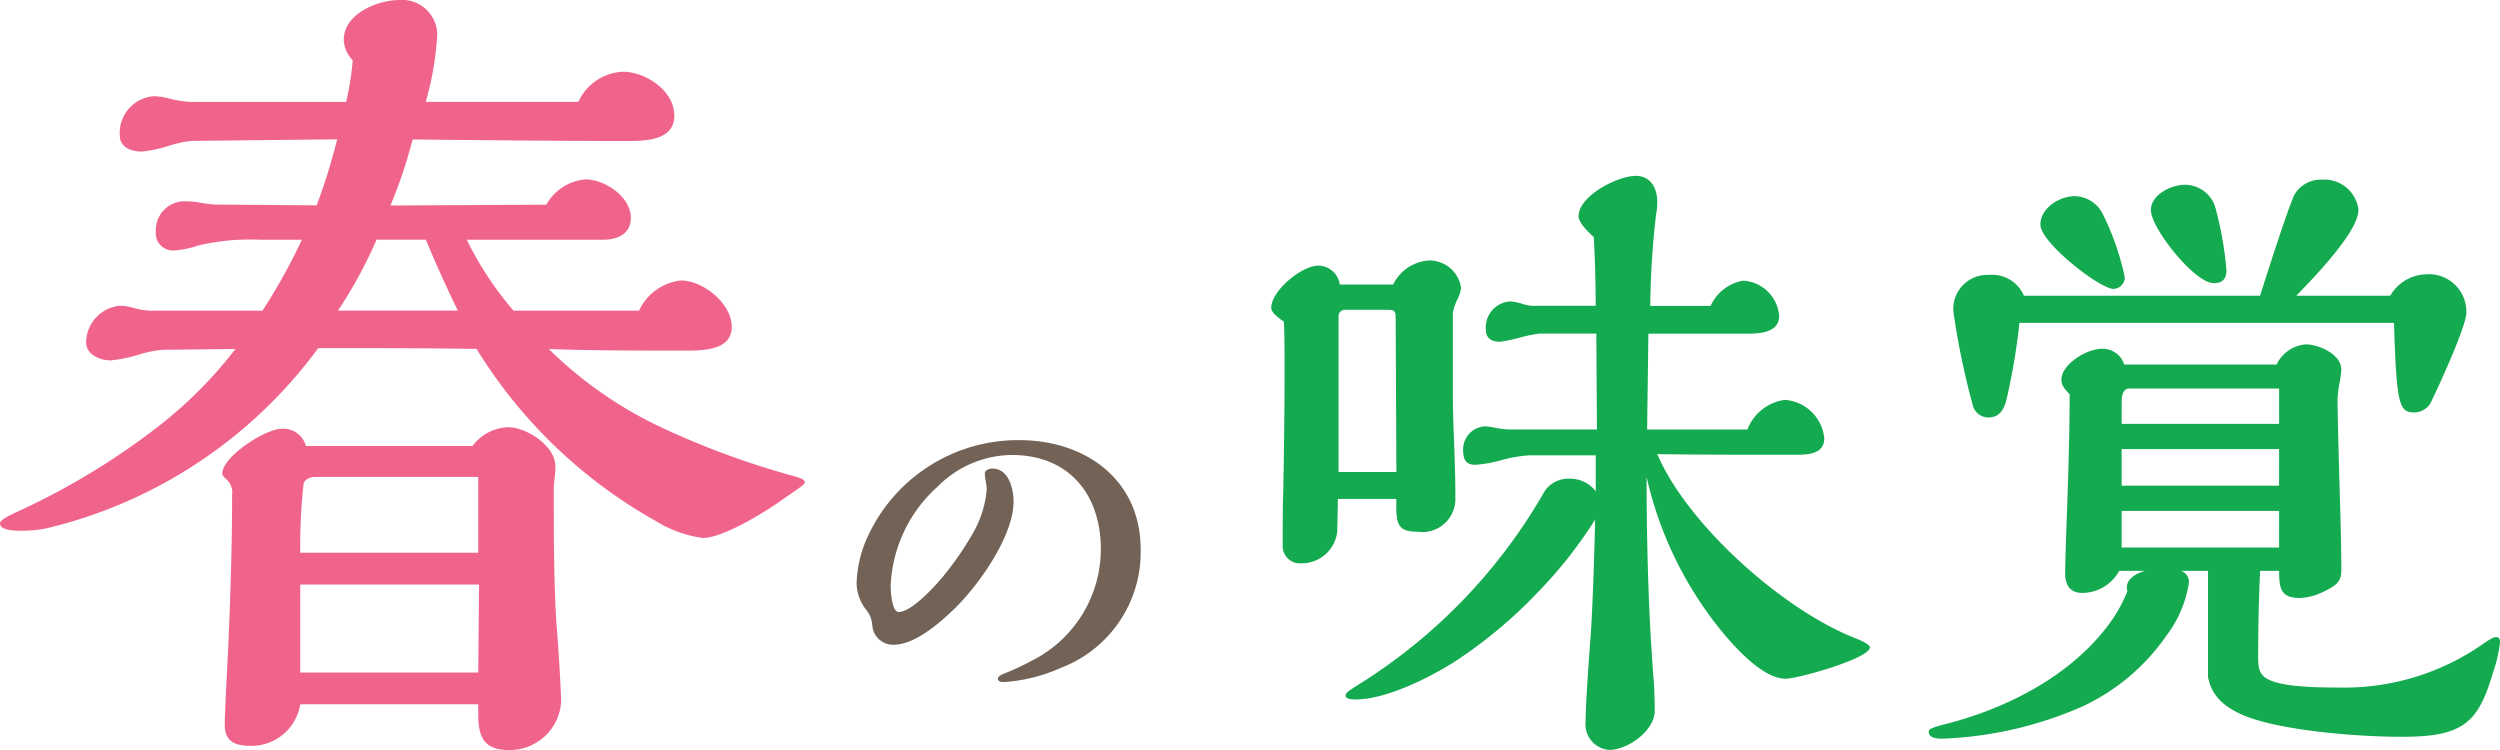 <svg xmlns="http://www.w3.org/2000/svg" xmlns:xlink="http://www.w3.org/1999/xlink" width="160" height="48" viewBox="0 0 160 48">
  <defs>
    <clipPath id="clip-path">
      <rect id="長方形_1860" data-name="長方形 1860" width="160" height="48" fill="none"/>
    </clipPath>
  </defs>
  <g id="グループ_5997" data-name="グループ 5997" transform="translate(0 0)">
    <g id="グループ_5996" data-name="グループ 5996" transform="translate(0 0)" clip-path="url(#clip-path)">
      <path id="パス_21082" data-name="パス 21082" d="M51.5,30.887c0,.1-.211.261-1.365,1.044-1.365.991-3.937,2.5-5.145,2.5a7.746,7.746,0,0,1-3.045-1.1A31.628,31.628,0,0,1,30.5,22.331c-3.36-.052-6.773-.052-10.133-.052A30.251,30.251,0,0,1,2.992,33.809a7.824,7.824,0,0,1-1.732.156C.788,33.965,0,33.913,0,33.5c0-.156.21-.313.84-.626a46.124,46.124,0,0,0,9.293-5.583,27.658,27.658,0,0,0,4.935-4.956l-4.672.052a7.155,7.155,0,0,0-1.523.313,9.069,9.069,0,0,1-1.785.365c-.682,0-1.575-.365-1.575-1.148a2.38,2.38,0,0,1,2.153-2.348,3.261,3.261,0,0,1,.945.156,4.686,4.686,0,0,0,1,.157H16.8a38.3,38.3,0,0,0,2.52-4.539H16.643a14.432,14.432,0,0,0-3.937.365,6.212,6.212,0,0,1-1.47.313,1.1,1.1,0,0,1-1.261-1.2,1.844,1.844,0,0,1,2.048-1.93,4.305,4.305,0,0,1,.893.1,6.726,6.726,0,0,0,.892.1l6.458.052a38.424,38.424,0,0,0,1.312-4.226l-9.293.1a6.833,6.833,0,0,0-1.47.313A8.58,8.58,0,0,1,9.083,9.7c-.682,0-1.417-.26-1.417-1.043a2.351,2.351,0,0,1,2.2-2.5,4.682,4.682,0,0,1,1,.156,6.964,6.964,0,0,0,1.26.209H22.155a18.35,18.35,0,0,0,.42-2.661A2,2,0,0,1,22,2.557C22,.887,24.15,0,25.568,0a2.244,2.244,0,0,1,2.415,2.243,19.767,19.767,0,0,1-.735,4.278h9.765a3.312,3.312,0,0,1,2.835-1.93c1.47,0,3.308,1.2,3.308,2.818s-1.943,1.617-3.1,1.617c-3.518,0-9.083-.052-13.65-.1a30.693,30.693,0,0,1-1.417,4.226l9.975-.052a3.171,3.171,0,0,1,2.52-1.618c1.208,0,2.888,1.1,2.888,2.453,0,1.044-.84,1.408-1.785,1.408H29.873a21.2,21.2,0,0,0,2.992,4.539H40.9a3.346,3.346,0,0,1,2.677-1.93c1.418,0,3.255,1.461,3.255,2.974s-1.89,1.513-2.992,1.513c-3.1,0-5.828,0-8.715-.1a26.072,26.072,0,0,0,7.3,5.061,53.219,53.219,0,0,0,8.4,3.078c.578.156.683.26.683.417M32.5,27.339c1.207,0,3.045,1.2,3.045,2.5a5.493,5.493,0,0,1-.053.783,6.5,6.5,0,0,0-.052.783c0,2.5,0,6.469.21,8.974.157,2.035.263,4.174.263,4.539A3.291,3.291,0,0,1,32.551,48c-1.628,0-1.942-.887-1.942-2.3v-.626H19.215a3.158,3.158,0,0,1-3.1,2.661c-1,0-1.732-.209-1.732-1.357,0-.366.053-1.618.105-2.609.21-3.913.367-8.243.367-12.1a1.131,1.131,0,0,0-.367-.991c-.158-.157-.263-.261-.263-.366,0-1.1,2.783-2.869,3.78-2.869a1.507,1.507,0,0,1,1.575,1.1H30.24a2.97,2.97,0,0,1,2.258-1.2m-1.89,3.182H20.16c-.315,0-.682.157-.735.47a36.653,36.653,0,0,0-.21,4.382H30.608ZM19.215,37.409v5.634H30.608l.052-5.634Zm8.033-22.07H24.1a29.171,29.171,0,0,1-2.467,4.539H29.3q-1.1-2.27-2.048-4.539" transform="translate(0 0)" fill="#f0648c"/>
      <path id="パス_21083" data-name="パス 21083" d="M81.231,51.2a7.592,7.592,0,0,1,.588-2.751,10.588,10.588,0,0,1,9.825-6.452c4.238,0,7.767,2.532,7.767,6.988a7.921,7.921,0,0,1-5.072,7.572,10.72,10.72,0,0,1-3.675.925c-.146,0-.391-.024-.391-.219,0-.121.122-.219.441-.341a16.757,16.757,0,0,0,1.764-.828,7.993,7.993,0,0,0,4.385-7.109c0-3.506-2.033-6.039-5.709-6.039A6.787,6.787,0,0,0,86.4,44.987a9.027,9.027,0,0,0-2.989,6.331c0,.341.074,1.679.514,1.679.858,0,2.475-1.8,2.989-2.459A19.715,19.715,0,0,0,88.63,48.03a6.812,6.812,0,0,0,.931-2.873,4.083,4.083,0,0,0-.074-.584,3.026,3.026,0,0,1-.049-.439c0-.243.319-.317.49-.317,1.054,0,1.348,1.315,1.348,2.119,0,2.094-2.033,5.089-3.65,6.72-1.151,1.144-2.72,2.435-4.018,2.435a1.328,1.328,0,0,1-1.372-1.241,1.745,1.745,0,0,0-.416-1.023,2.885,2.885,0,0,1-.588-1.631" transform="translate(-26.409 -13.828)" fill="#736357"/>
      <path id="パス_21084" data-name="パス 21084" d="M130.594,22.2a2.043,2.043,0,0,1,2.112,1.777,2.608,2.608,0,0,1-.284.808,3.1,3.1,0,0,0-.244.767v5.087c0,1.09.04,2.3.081,3.23.04,1.009.081,2.382.081,3.553a2.114,2.114,0,0,1-2.4,2.14c-1.178,0-1.382-.4-1.382-1.616v-.484h-3.738l-.041,2.1a2.291,2.291,0,0,1-2.316,2.019,1.1,1.1,0,0,1-1.178-1.131c0-1.171,0-2.382.041-3.553.04-2.261.081-5.046.081-7.59,0-1.09,0-2.14-.04-3.189-.528-.364-.813-.647-.813-.889,0-1.09,1.95-2.7,3.006-2.7a1.4,1.4,0,0,1,1.381,1.211h3.413a2.745,2.745,0,0,1,2.235-1.535m-2.072,3.553c0-.283-.122-.4-.406-.4h-2.8a.405.405,0,0,0-.447.445v9.932h3.7ZM144.976,48.4c.082.848.122,1.736.122,2.624,0,1.252-1.707,2.5-2.926,2.5a1.639,1.639,0,0,1-1.5-1.777c0-.968.163-3.431.325-5.531.121-1.7.244-5.329.284-7.429a28.277,28.277,0,0,1-3.778,4.764,29.745,29.745,0,0,1-5.2,4.32c-1.585,1.009-4.387,2.423-6.338,2.423-.163,0-.65,0-.65-.242,0-.161.082-.242.853-.726a35.059,35.059,0,0,0,11.742-12.113,1.844,1.844,0,0,1,1.747-1.05,2.082,2.082,0,0,1,1.666.808v-2.3h-4.225a8.36,8.36,0,0,0-1.869.323,8.06,8.06,0,0,1-1.625.282c-.609,0-.771-.363-.771-.968a1.478,1.478,0,0,1,1.422-1.494,3.843,3.843,0,0,1,.569.08,5.841,5.841,0,0,0,.934.121H141.4l-.041-6.137h-3.615a7.905,7.905,0,0,0-1.219.242,10.143,10.143,0,0,1-1.341.283c-.487,0-.894-.2-.894-.767a1.666,1.666,0,0,1,1.585-1.817,3.755,3.755,0,0,1,.771.162,2.623,2.623,0,0,0,.609.121h4.063c0-1.454-.04-2.948-.121-4.4-.488-.444-.975-.969-.975-1.333,0-1.292,2.478-2.583,3.657-2.583,1.016,0,1.381.848,1.381,1.7a4.959,4.959,0,0,1-.081.808,53.964,53.964,0,0,0-.366,5.814h3.86a2.818,2.818,0,0,1,2.072-1.615,2.445,2.445,0,0,1,2.316,2.261c0,1.05-1.22,1.13-1.991,1.13h-6.378l-.082,6.137h6.42a2.98,2.98,0,0,1,2.4-1.9,2.73,2.73,0,0,1,2.519,2.463c0,.969-.975,1.05-1.788,1.05-3.372,0-6.135,0-8.9-.04,1.91,4.482,8.045,10.013,12.8,11.83.406.162.813.4.813.525,0,.727-4.632,2.019-5.4,2.019-1.543,0-3.494-2.261-4.468-3.512a23.918,23.918,0,0,1-4.429-9.408c0,4.118.122,8.681.406,12.355" transform="translate(-39.195 -5.529)" fill="#14aa50"/>
      <path id="パス_21085" data-name="パス 21085" d="M203.984,47.511c0,.686,0,1.17.447,1.494.772.565,2.8.646,4.835.646a15.5,15.5,0,0,0,9.1-2.785c.528-.364.69-.445.853-.445.2,0,.244.162.244.323a8.837,8.837,0,0,1-.447,1.938c-.934,3.15-1.828,4.119-5.769,4.119-3.291,0-7.8-.444-9.994-1.292-1.543-.606-2.275-1.412-2.478-2.543V42.181h-1.747a.74.74,0,0,1,.528.727,7.421,7.421,0,0,1-1.422,3.392,13.422,13.422,0,0,1-5.4,4.562,24.458,24.458,0,0,1-8.938,2.059c-.284,0-.894,0-.894-.444,0-.161.121-.242,1.056-.484,3.657-.929,7.719-2.867,10.279-6.137a9.368,9.368,0,0,0,1.382-2.382.512.512,0,0,1-.04-.243c0-.524.569-.888,1.178-1.05h-1.666a2.707,2.707,0,0,1-2.357,1.414c-.813,0-1.1-.525-1.1-1.252,0-1.736.285-7.105.285-11.466-.406-.4-.528-.646-.528-.929,0-.968,1.585-1.978,2.6-1.978a1.437,1.437,0,0,1,1.422,1.009h9.751a2.255,2.255,0,0,1,1.869-1.292c.853,0,2.275.646,2.275,1.615a6.708,6.708,0,0,1-.122.889,6.862,6.862,0,0,0-.121,1.05c0,.565.04,2.3.121,5.289.082,2.584.122,4.482.122,5.571,0,.606-.122.929-1.056,1.373a3.747,3.747,0,0,1-1.585.444c-1.219,0-1.341-.565-1.341-1.736h-1.219q-.121,2.665-.121,5.33M214.749,23.2a2.4,2.4,0,0,1,2.56,2.463c0,.727-1.341,3.8-2.194,5.572a1.222,1.222,0,0,1-1.137.808c-.975,0-1.138-.485-1.3-5.733h-23.97a41.563,41.563,0,0,1-.853,5.006c-.163.565-.447,1.05-1.137,1.05a1.04,1.04,0,0,1-1.016-.848,49.271,49.271,0,0,1-1.219-5.895,2.178,2.178,0,0,1,2.275-2.382,2.208,2.208,0,0,1,2.235,1.333h15.113c.651-2.059,1.788-5.571,2.194-6.46a1.962,1.962,0,0,1,1.788-.968,2.192,2.192,0,0,1,2.316,1.938c0,1.413-2.965,4.441-3.981,5.491h6.013a2.738,2.738,0,0,1,2.316-1.373M194.07,19.41a16.628,16.628,0,0,1,1.381,4,.753.753,0,0,1-.731.727c-.854,0-4.672-2.948-4.672-4.119,0-1.049,1.219-1.816,2.194-1.816a2.039,2.039,0,0,1,1.828,1.211m11.254,11.1h-9.587c-.406,0-.488.485-.488.808v1.453h10.075Zm0,3.876H195.248V36.73h10.075Zm0,3.957H195.248v2.342h10.075ZM201.14,23.77c-1.219,0-4.022-3.512-4.022-4.683,0-.969,1.3-1.615,2.154-1.615a2.048,2.048,0,0,1,1.95,1.373,22.5,22.5,0,0,1,.732,4.078c0,.606-.284.848-.813.848" transform="translate(-59.462 -5.647)" fill="#14aa50"/>
    </g>
  </g>
</svg>
